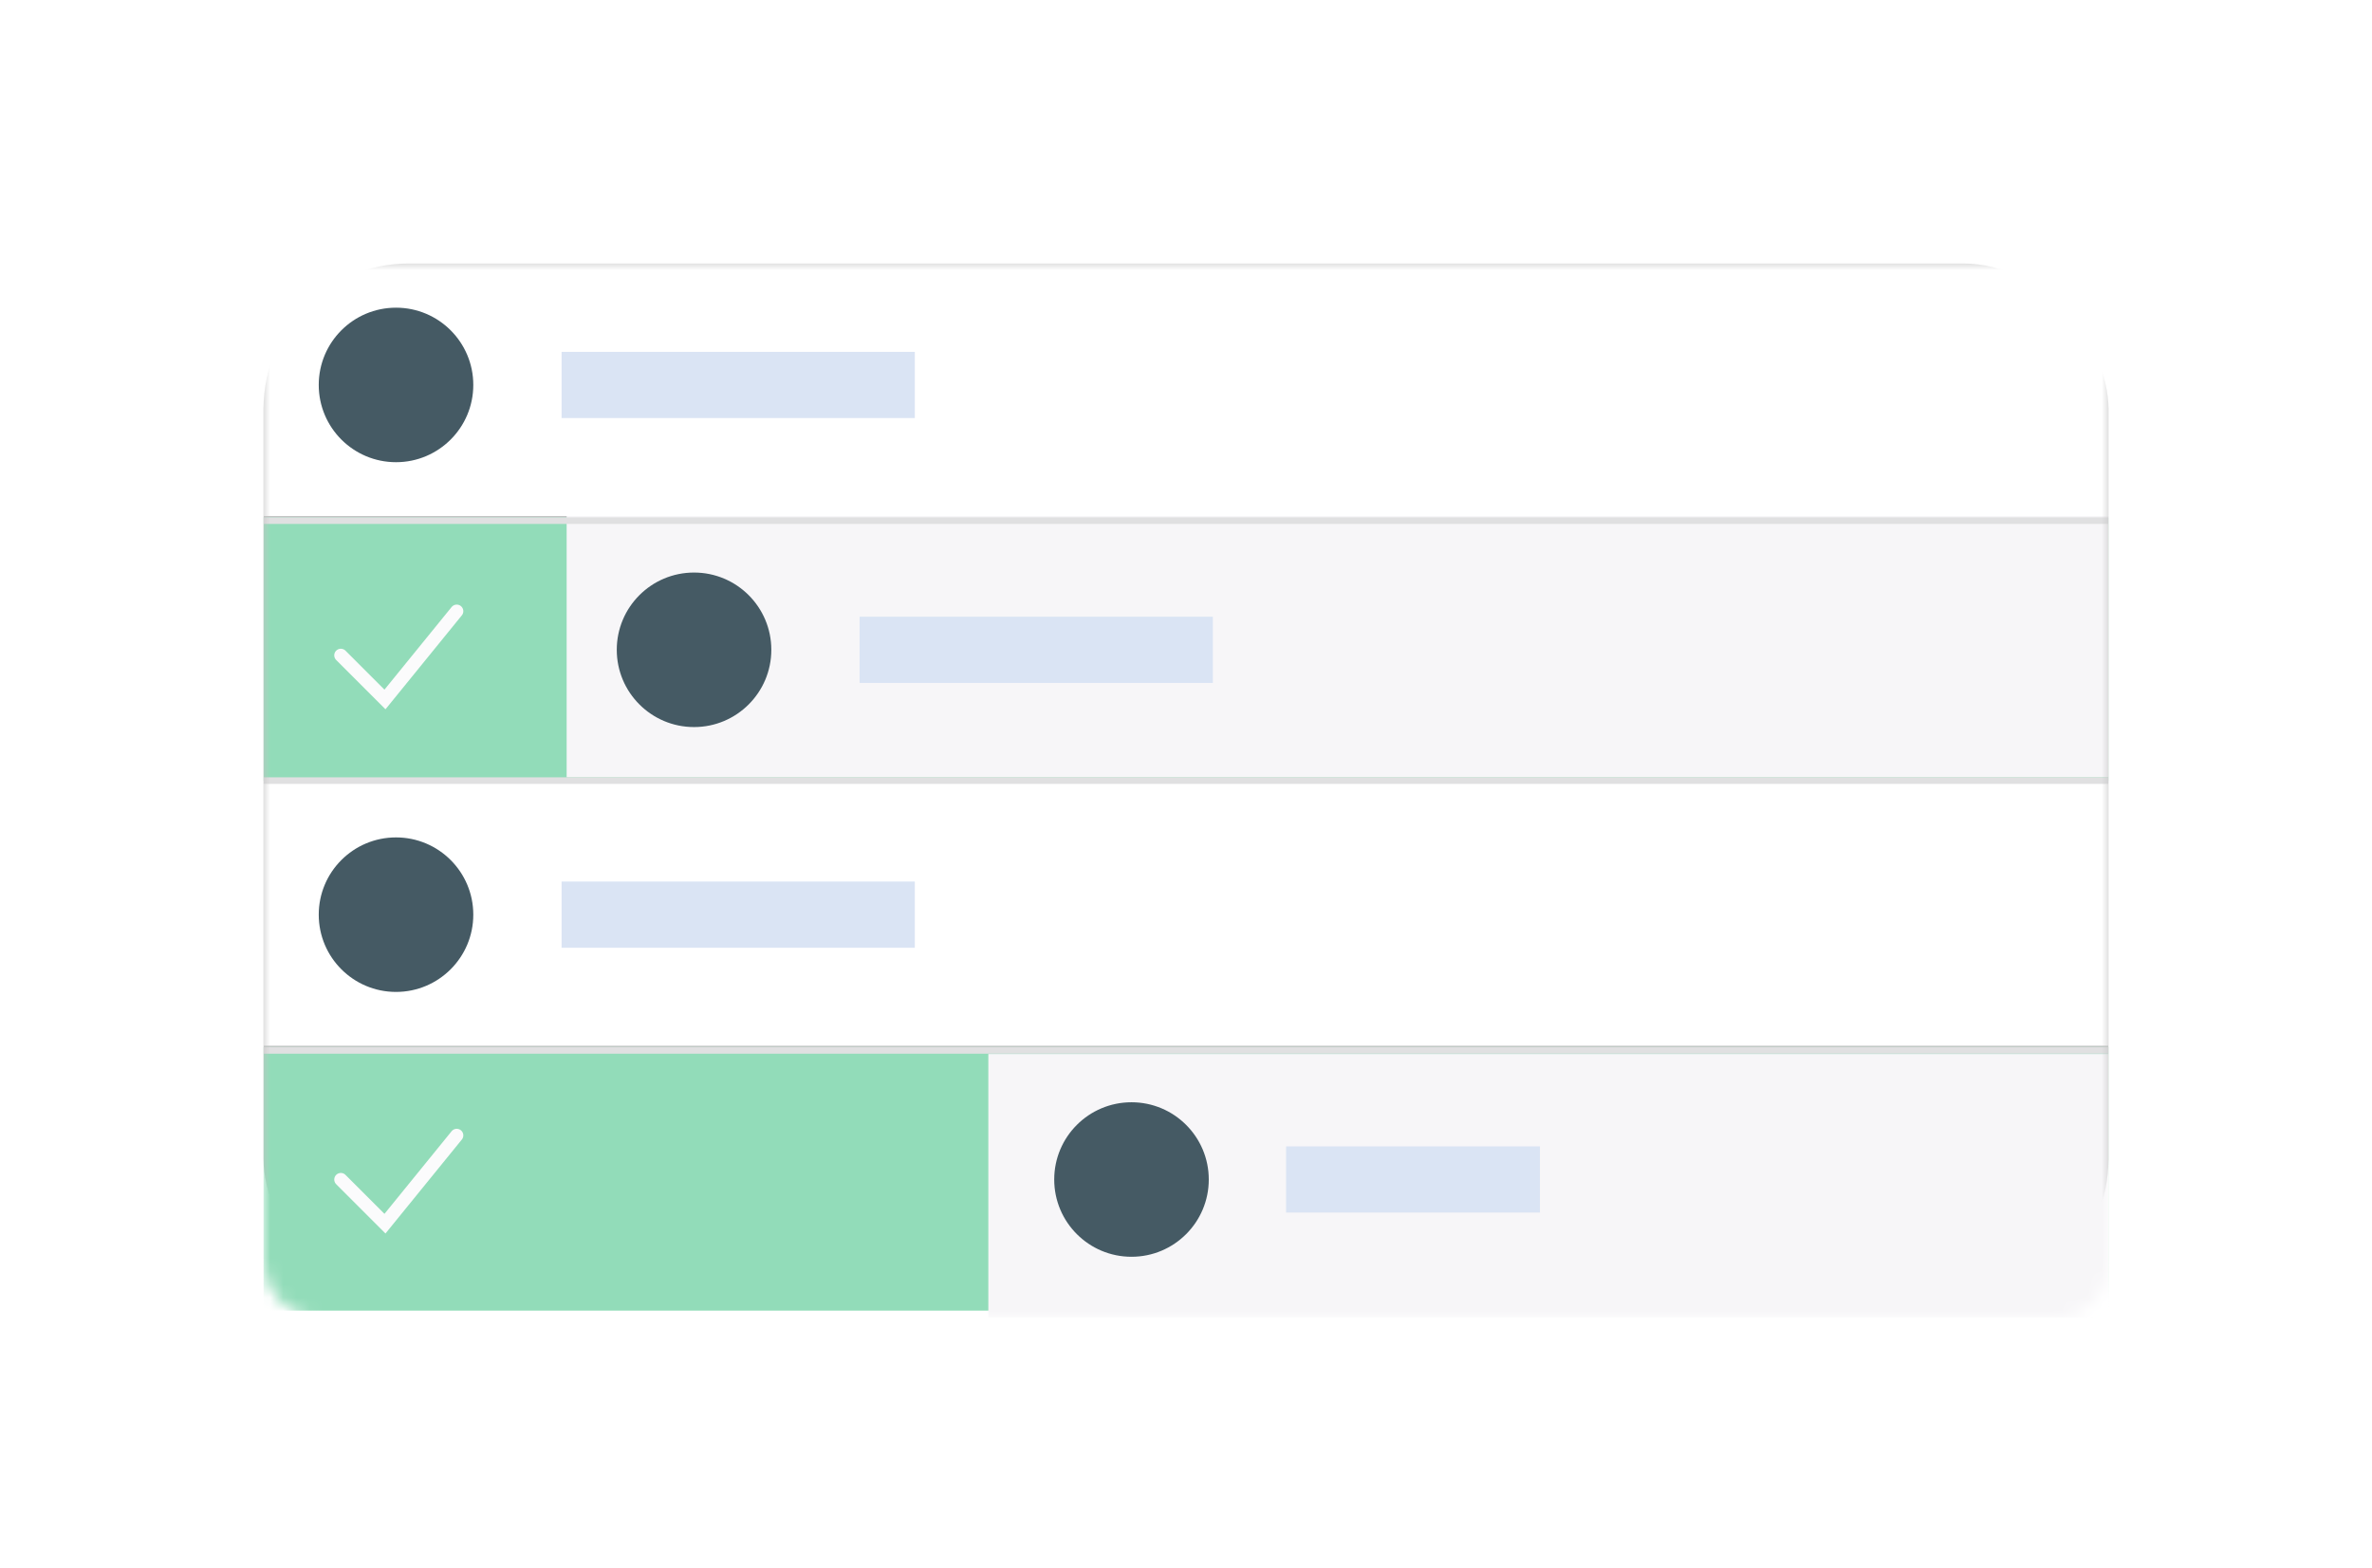<svg width="180" height="119" viewBox="0 0 180 119" fill="none" xmlns="http://www.w3.org/2000/svg"><g filter="url(#filter0_d_358_5367)"><rect x="20" y="20" width="140" height="79" rx="11" fill="#C4C4C4"/></g><mask id="mask0_358_5367" style="mask-type:alpha" maskUnits="userSpaceOnUse" x="20" y="20" width="140" height="80"><rect x="20" y="20" width="140" height="80" rx="4" fill="#C4C4C4"/></mask><g mask="url(#mask0_358_5367)"><path fill="#92DCB9" d="M20 79.478h140v20H20z"/><path fill="#F7F6F8" d="M75 80h85v20H75z"/><path fill="#fff" d="M20 59.374h140v20H20z"/><path fill="#E0E0E1" d="M20 79.478h140v.5H20z"/><path fill="#92DCB9" d="M20 39.27h140v20H20z"/><path d="M25.864 49.741l3.35 3.35 5.445-6.7M25.864 89.53l3.35 3.35 5.445-6.701" stroke="#FBFBFC" stroke-linecap="round"/><path fill="#F7F6F8" d="M43 39h117v20H43z"/><path fill="#E0E0E1" d="M20 59h140v.5H20z"/><path fill="#fff" d="M20 19.166h140v20H20z"/><path fill="#E0E0E1" d="M20 39.27h140v.5H20z"/><circle cx="52.668" cy="49.322" r="5.864" fill="#455A64"/><circle cx="85.864" cy="89.529" r="5.864" fill="#455A64"/><circle cx="30.052" cy="29.218" r="5.864" fill="#455A64"/><circle cx="30.052" cy="69.426" r="5.864" fill="#455A64"/><path fill="#DAE4F4" d="M42.617 26.706h26.805v5.026H42.617zm22.616 20.103h26.805v5.026H65.233zm32.362 40.207h19.266v5.026H97.595zM42.617 66.913h26.805v5.026H42.617z"/></g><defs><filter id="filter0_d_358_5367" x="0" y="0" width="180" height="119" filterUnits="userSpaceOnUse" color-interpolation-filters="sRGB"><feFlood flood-opacity="0" result="BackgroundImageFix"/><feColorMatrix in="SourceAlpha" values="0 0 0 0 0 0 0 0 0 0 0 0 0 0 0 0 0 0 127 0" result="hardAlpha"/><feOffset/><feGaussianBlur stdDeviation="10"/><feColorMatrix values="0 0 0 0 0.067 0 0 0 0 0.067 0 0 0 0 0.067 0 0 0 0.1 0"/><feBlend in2="BackgroundImageFix" result="effect1_dropShadow_358_5367"/><feBlend in="SourceGraphic" in2="effect1_dropShadow_358_5367" result="shape"/></filter></defs></svg>